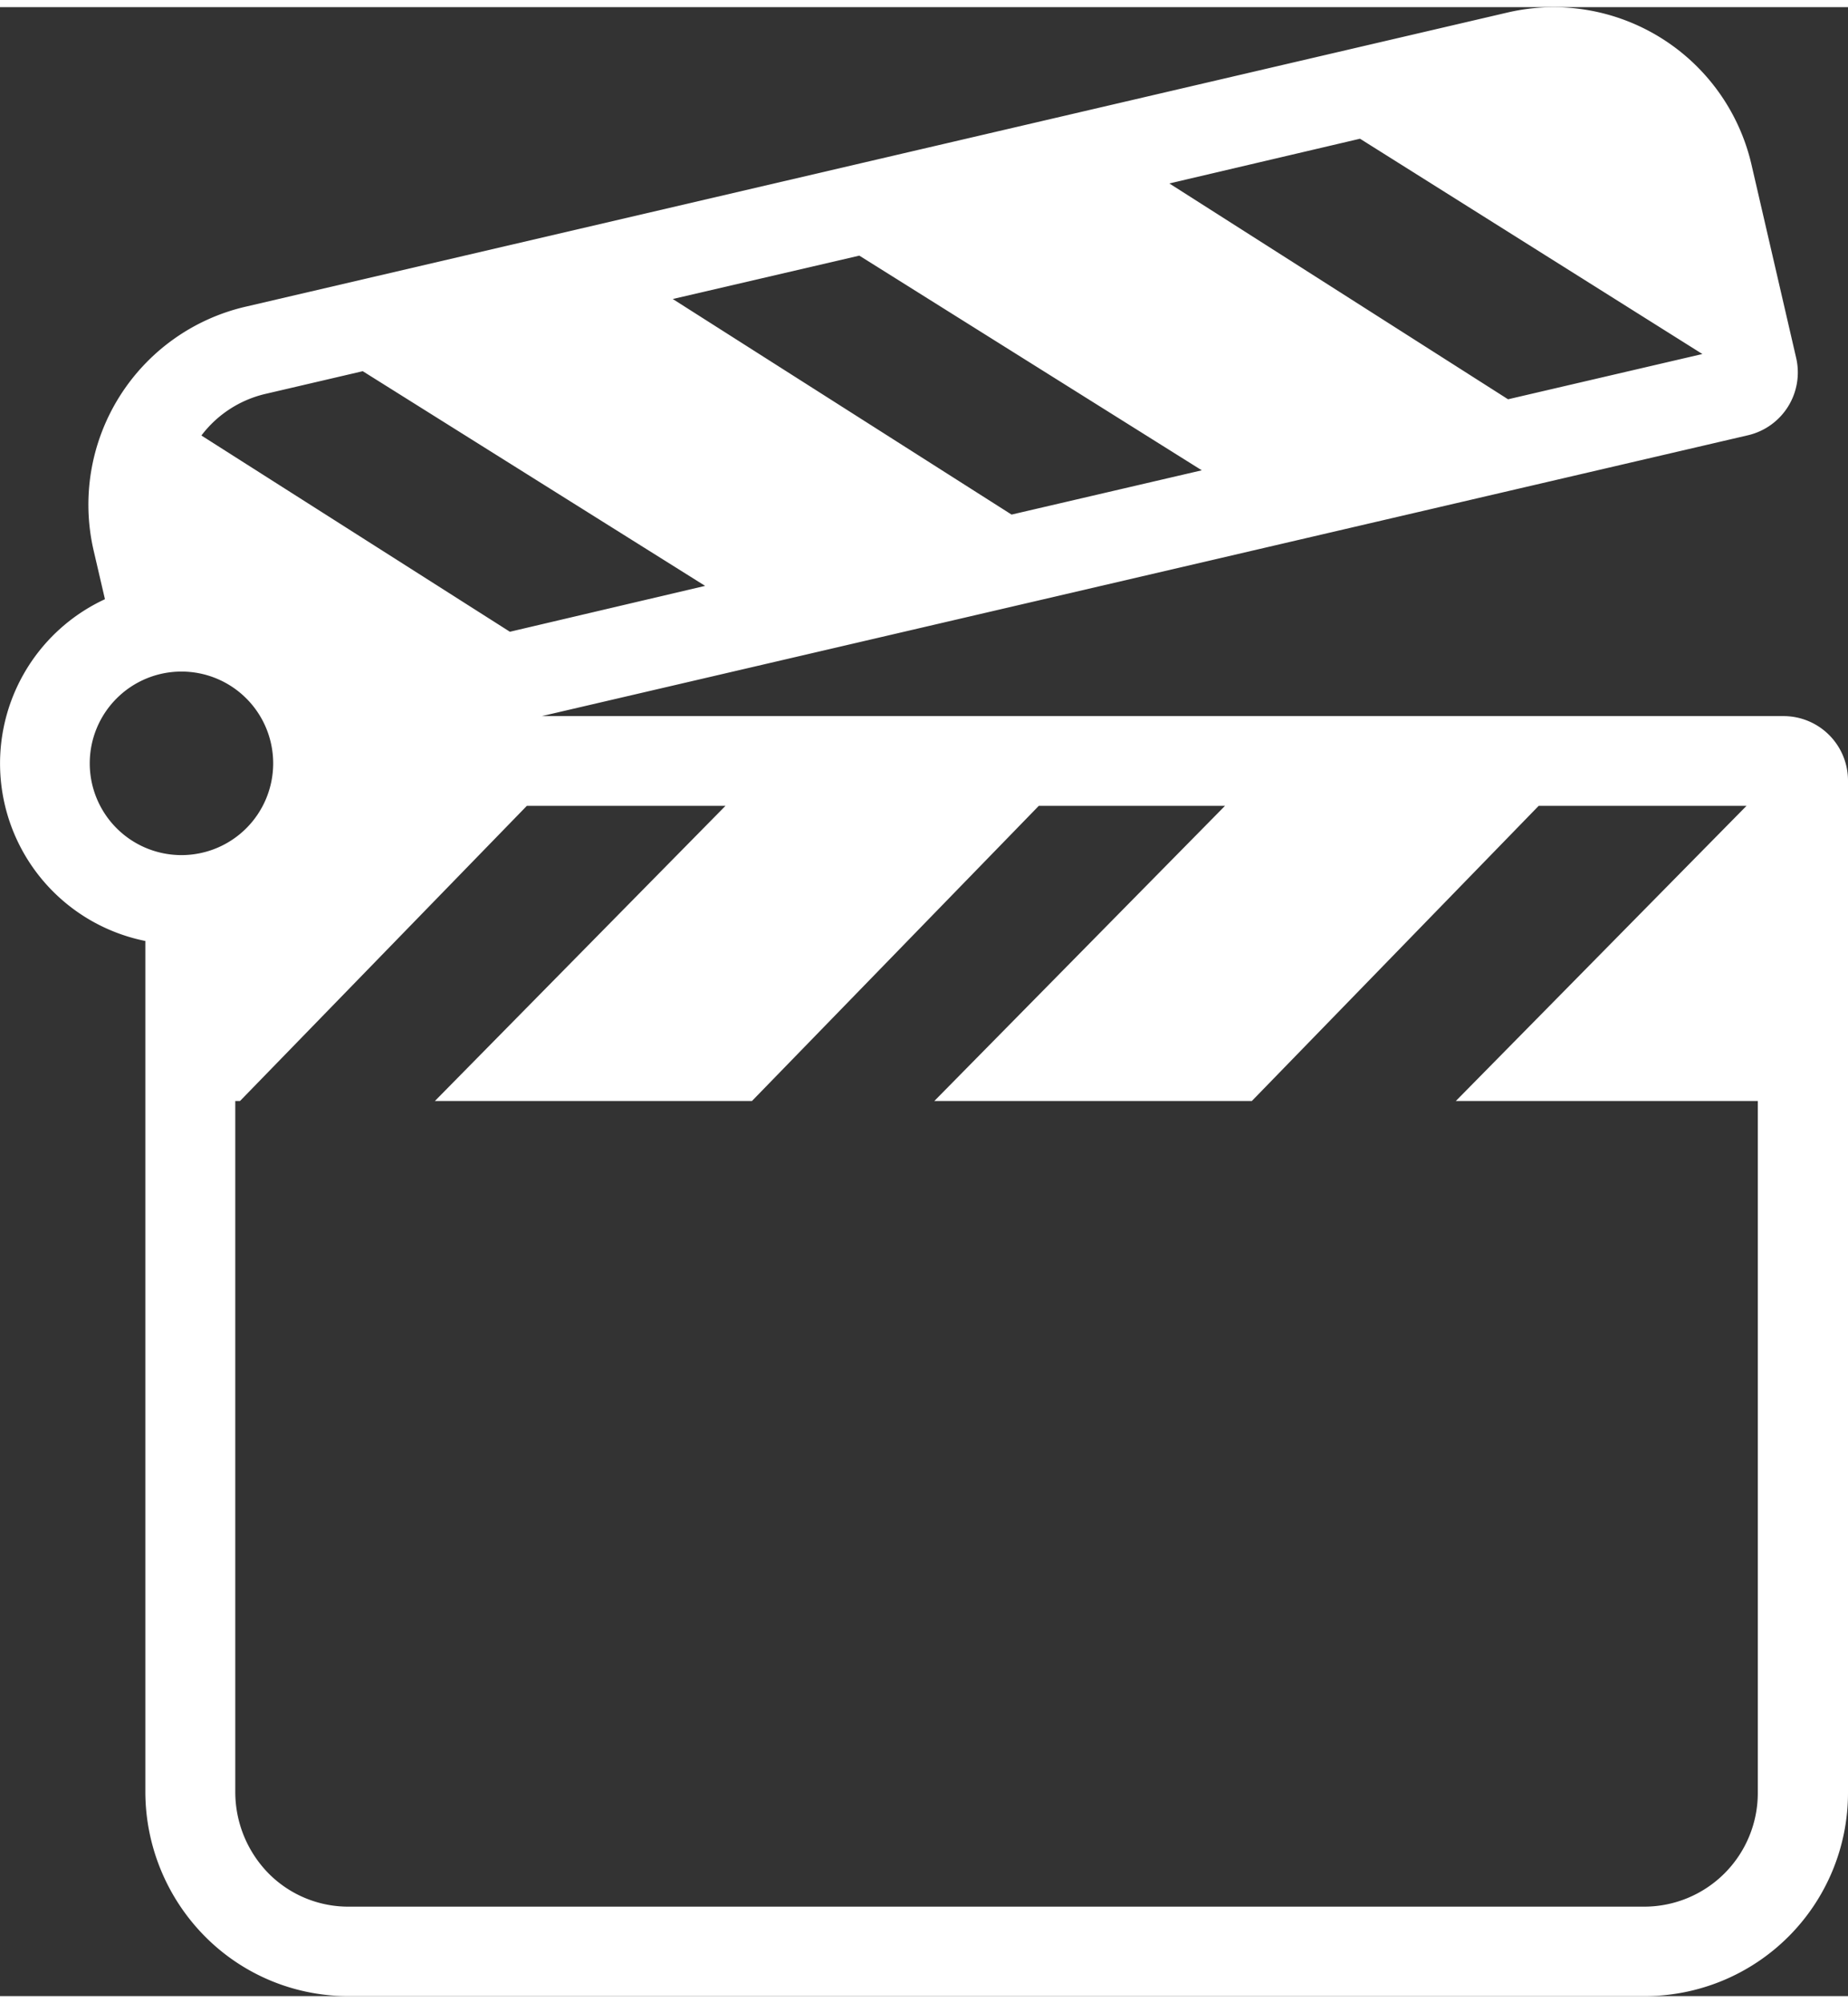 <?xml version="1.0"?>
<svg xmlns="http://www.w3.org/2000/svg" id="Layer_1" data-name="Layer 1" viewBox="0 0 206.73 222.36" width="48" height="52"><rect x="0" y="0" width="206.73" height="222.36" fill="#333333" stroke="none"/><defs><style>.cls-1{fill:#fff;}</style></defs><g id="Layer_2" data-name="Layer 2"><g id="Layer_1-2" data-name="Layer 1-2"><path class="cls-1" d="M199.4,79.22H60.57l134.94-31.4a7.21,7.21,0,0,0,5.38-8.65l-5-21.62a22.72,22.72,0,0,0-27.24-17L27.43,33.45a22.72,22.72,0,0,0-17,27.24l1.27,5.46a20.24,20.24,0,0,0,4.52,38.21v95.26a23,23,0,0,0,6.64,16A22.55,22.55,0,0,0,39,222.32H184a22.72,22.72,0,0,0,22.69-22.7V86.42a7.21,7.21,0,0,0-7.22-7.2Zm-9-40.48L168.66,43.8,130.77,19.67l21.33-5Zm-56,13-21.28,4.95-37.9-24.1,20.87-4.85ZM29.69,43.19l10.85-2.53,38.3,24L57,69.79,22.49,47.85A12.57,12.57,0,0,1,29.69,43.19ZM10,84.5A10.26,10.26,0,1,1,20.26,94.76,10.26,10.26,0,0,1,10,84.5ZM183.91,212.32H39a12.56,12.56,0,0,1-9-3.72,13,13,0,0,1-3.72-9V122.25h.53l32.09-33H81.12l-32.51,33H84.08l32.09-33H137l-32.52,33H140l32.09-33h23.25l-32.52,33H196.6v77.37A12.71,12.71,0,0,1,183.91,212.32Z" transform="translate(0.04 0.04)"/></g></g></svg>
